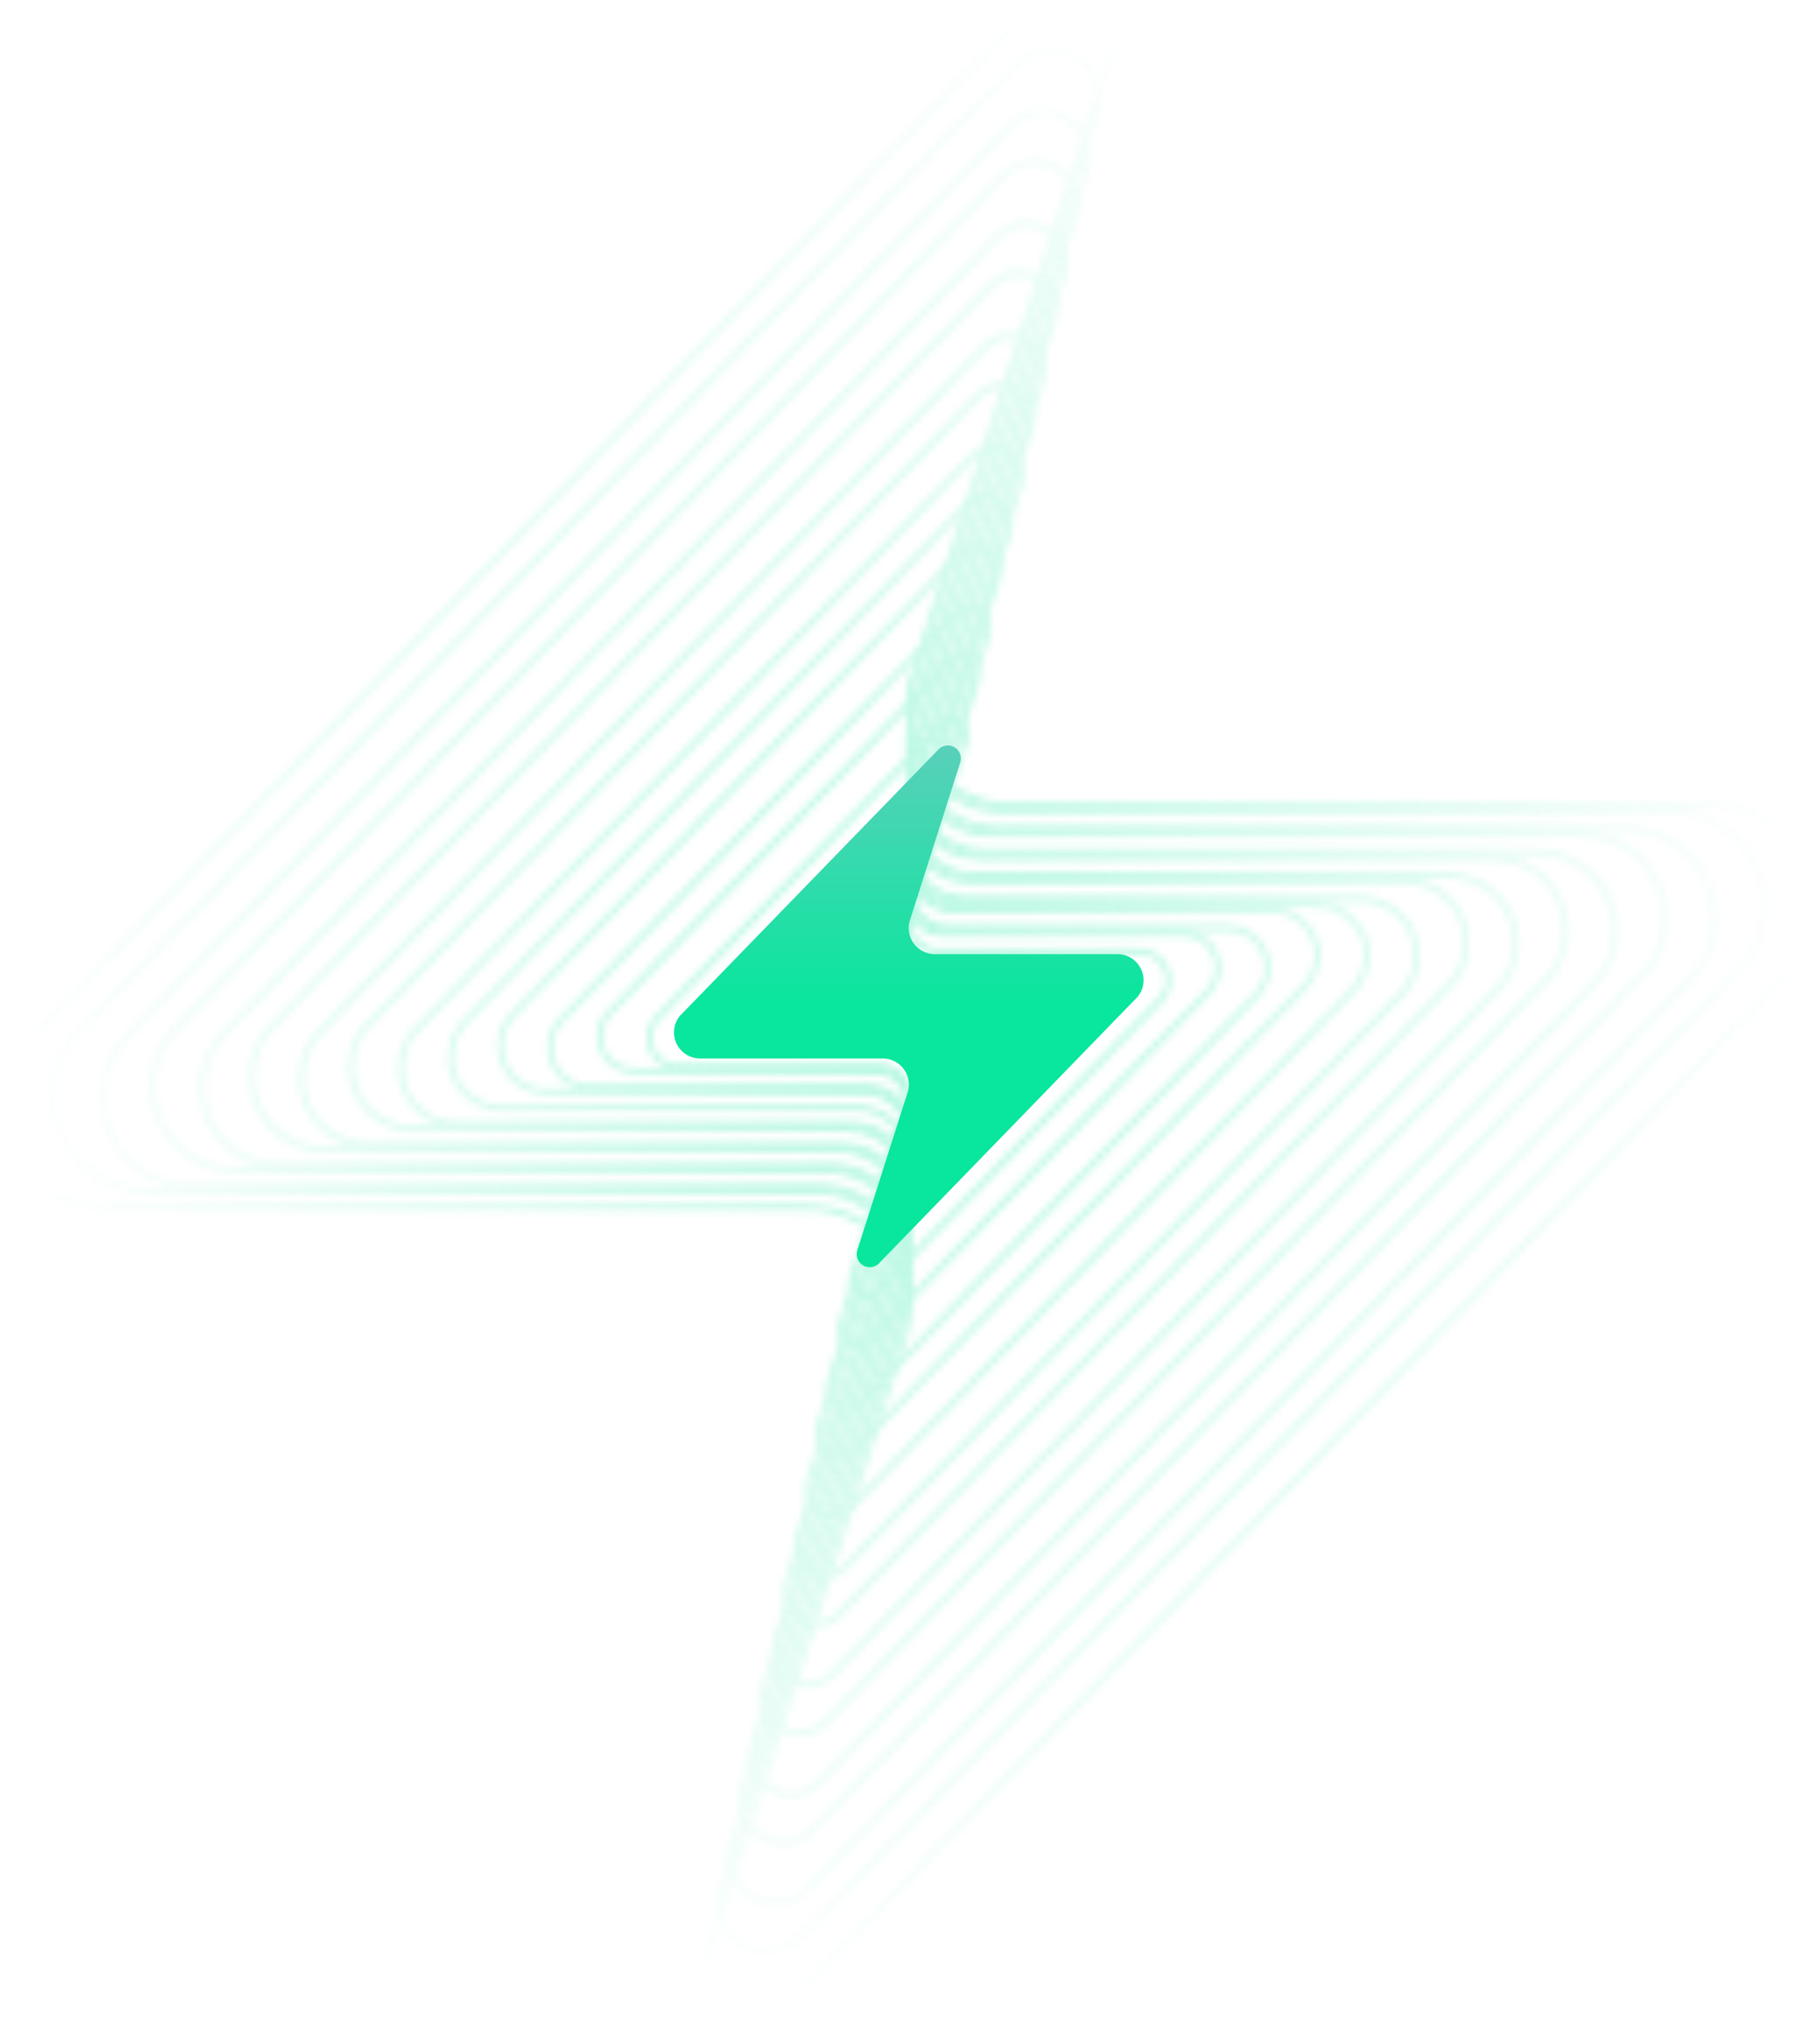 <svg width="259" height="287" viewBox="0 0 259 287" fill="none" xmlns="http://www.w3.org/2000/svg">
<g clip-path="url(#clip0_18_229)">
<mask id="mask0_18_229" style="mask-type:alpha" maskUnits="userSpaceOnUse" x="0" y="-1" width="259" height="288">
<path d="M96.498 151.775C95.722 151.777 94.96 151.559 94.302 151.147C93.645 150.734 93.118 150.143 92.782 149.442C92.447 148.742 92.318 147.961 92.409 147.189C92.5 146.418 92.808 145.689 93.297 145.086L133.923 103.229C134.228 102.877 134.643 102.639 135.101 102.555C135.559 102.47 136.031 102.543 136.442 102.763C136.852 102.983 137.176 103.335 137.359 103.763C137.543 104.19 137.576 104.668 137.452 105.116L129.573 129.82C129.341 130.442 129.263 131.111 129.346 131.77C129.429 132.428 129.671 133.057 130.05 133.601C130.429 134.146 130.935 134.591 131.524 134.897C132.113 135.203 132.767 135.362 133.431 135.36H162.156C162.933 135.358 163.694 135.575 164.352 135.988C165.01 136.401 165.537 136.992 165.872 137.692C166.207 138.393 166.337 139.174 166.245 139.945C166.154 140.717 165.846 141.446 165.357 142.049L124.731 183.906C124.427 184.257 124.011 184.496 123.553 184.581C123.096 184.664 122.623 184.592 122.213 184.372C121.802 184.153 121.479 183.8 121.295 183.372C121.111 182.944 121.079 182.467 121.202 182.018L129.081 157.315C129.313 156.693 129.391 156.024 129.308 155.365C129.225 154.707 128.984 154.078 128.605 153.533C128.225 152.989 127.72 152.544 127.131 152.238C126.542 151.931 125.887 151.772 125.224 151.775H96.498Z" stroke="black" stroke-width="0.833" stroke-linecap="round" stroke-linejoin="round"/>
<path d="M90.215 152.357C89.29 152.36 88.383 152.101 87.6 151.609C86.816 151.117 86.188 150.413 85.789 149.579C85.39 148.744 85.235 147.813 85.344 146.895C85.453 145.976 85.82 145.107 86.402 144.389L134.798 94.526C135.161 94.107 135.656 93.824 136.201 93.723C136.746 93.622 137.31 93.71 137.798 93.971C138.287 94.233 138.673 94.653 138.892 95.162C139.11 95.672 139.149 96.24 139.002 96.775L129.616 126.204C129.34 126.944 129.247 127.741 129.346 128.526C129.444 129.31 129.732 130.059 130.184 130.708C130.636 131.357 131.238 131.886 131.94 132.251C132.641 132.616 133.421 132.806 134.212 132.803H168.431C169.356 132.8 170.263 133.059 171.047 133.551C171.83 134.043 172.458 134.747 172.857 135.581C173.257 136.416 173.411 137.346 173.303 138.265C173.194 139.184 172.827 140.053 172.244 140.771L123.848 190.633C123.485 191.052 122.99 191.337 122.445 191.437C121.9 191.538 121.337 191.45 120.848 191.188C120.359 190.926 119.974 190.508 119.755 189.998C119.536 189.488 119.497 188.92 119.644 188.385L129.03 158.956C129.307 158.216 129.4 157.419 129.301 156.634C129.202 155.85 128.914 155.101 128.462 154.452C128.011 153.803 127.408 153.273 126.707 152.909C126.005 152.544 125.225 152.354 124.435 152.357H90.215Z" stroke="black" stroke-width="0.833" stroke-linecap="round" stroke-linejoin="round"/>
<path d="M83.933 154.712C82.859 154.716 81.807 154.415 80.897 153.844C79.988 153.273 79.259 152.456 78.796 151.488C78.332 150.519 78.153 149.439 78.279 148.373C78.405 147.306 78.831 146.298 79.507 145.464L135.678 87.591C136.099 87.105 136.673 86.776 137.306 86.659C137.939 86.542 138.593 86.644 139.16 86.947C139.728 87.251 140.175 87.738 140.429 88.33C140.683 88.921 140.728 89.581 140.557 90.201L129.664 124.358C129.343 125.217 129.235 126.142 129.349 127.053C129.464 127.963 129.798 128.832 130.322 129.585C130.847 130.339 131.546 130.953 132.36 131.377C133.175 131.8 134.079 132.02 134.997 132.017H174.714C175.787 132.013 176.84 132.315 177.75 132.885C178.659 133.456 179.387 134.273 179.852 135.242C180.315 136.21 180.493 137.29 180.368 138.357C180.242 139.423 179.816 140.432 179.139 141.265L122.969 199.139C122.547 199.625 121.973 199.954 121.34 200.07C120.708 200.187 120.054 200.086 119.486 199.782C118.919 199.478 118.472 198.99 118.218 198.4C117.964 197.808 117.919 197.148 118.089 196.528L128.983 162.372C129.304 161.512 129.412 160.587 129.297 159.677C129.183 158.766 128.849 157.897 128.324 157.144C127.8 156.391 127.1 155.776 126.286 155.352C125.472 154.929 124.567 154.709 123.649 154.712H83.933Z" stroke="black" stroke-width="0.833" stroke-linecap="round" stroke-linejoin="round"/>
<path d="M77.65 155.3C76.428 155.304 75.23 154.961 74.195 154.312C73.159 153.662 72.33 152.732 71.802 151.629C71.275 150.526 71.071 149.297 71.214 148.083C71.358 146.869 71.842 145.721 72.612 144.772L136.557 78.889C137.037 78.335 137.691 77.961 138.411 77.828C139.131 77.695 139.876 77.81 140.521 78.156C141.168 78.501 141.677 79.056 141.966 79.73C142.255 80.403 142.307 81.154 142.112 81.86L129.711 120.744C129.345 121.723 129.222 122.775 129.353 123.812C129.484 124.849 129.864 125.838 130.461 126.695C131.058 127.553 131.854 128.253 132.781 128.735C133.708 129.217 134.738 129.467 135.782 129.464H180.995C182.218 129.459 183.417 129.802 184.453 130.452C185.487 131.102 186.318 132.032 186.844 133.135C187.373 134.237 187.576 135.467 187.433 136.681C187.29 137.895 186.804 139.043 186.035 139.992L122.089 205.875C121.609 206.428 120.956 206.803 120.236 206.936C119.515 207.068 118.771 206.953 118.125 206.607C117.479 206.262 116.97 205.707 116.681 205.034C116.392 204.36 116.34 203.609 116.534 202.904L128.936 164.02C129.301 163.041 129.424 161.988 129.294 160.952C129.163 159.915 128.783 158.926 128.186 158.068C127.589 157.211 126.793 156.511 125.866 156.029C124.939 155.547 123.909 155.297 122.864 155.3H77.65Z" stroke="black" stroke-width="0.833" stroke-linecap="round" stroke-linejoin="round"/>
<path d="M71.368 157.655C69.997 157.66 68.653 157.275 67.492 156.547C66.331 155.818 65.401 154.774 64.809 153.538C64.217 152.301 63.988 150.922 64.149 149.561C64.31 148.199 64.854 146.911 65.718 145.847L137.437 71.954C137.975 71.333 138.708 70.913 139.516 70.764C140.324 70.615 141.159 70.744 141.883 71.132C142.608 71.519 143.179 72.142 143.503 72.897C143.827 73.652 143.885 74.494 143.667 75.287L129.758 118.898C129.348 119.995 129.21 121.176 129.356 122.339C129.503 123.501 129.929 124.611 130.599 125.573C131.268 126.534 132.161 127.319 133.201 127.86C134.241 128.401 135.396 128.681 136.568 128.678H187.279C188.649 128.673 189.994 129.057 191.154 129.786C192.315 130.515 193.246 131.558 193.839 132.795C194.429 134.032 194.659 135.411 194.498 136.772C194.337 138.133 193.793 139.421 192.928 140.486L121.209 214.379C120.672 214.999 119.938 215.42 119.131 215.568C118.323 215.719 117.488 215.588 116.763 215.201C116.039 214.814 115.468 214.191 115.144 213.437C114.819 212.682 114.761 211.839 114.979 211.047L128.889 167.435C129.299 166.337 129.437 165.157 129.29 163.994C129.143 162.831 128.717 161.722 128.048 160.76C127.378 159.798 126.485 159.013 125.446 158.473C124.406 157.932 123.251 157.651 122.079 157.655H71.368Z" stroke="black" stroke-width="0.833" stroke-linecap="round" stroke-linejoin="round"/>
<path d="M65.086 160.01C63.566 160.016 62.076 159.59 60.789 158.782C59.502 157.974 58.471 156.817 57.815 155.447C57.159 154.076 56.906 152.547 57.084 151.038C57.263 149.529 57.865 148.102 58.823 146.922L138.317 65.019C138.913 64.331 139.725 63.866 140.621 63.7C141.516 63.535 142.442 63.678 143.245 64.108C144.048 64.537 144.681 65.227 145.04 66.064C145.399 66.901 145.463 67.835 145.222 68.713L129.805 117.052C129.35 118.268 129.198 119.577 129.36 120.866C129.522 122.154 129.995 123.384 130.737 124.45C131.479 125.516 132.469 126.386 133.621 126.986C134.774 127.585 136.054 127.896 137.353 127.892H193.561C195.079 127.887 196.57 128.312 197.856 129.12C199.143 129.928 200.175 131.085 200.831 132.455C201.487 133.826 201.74 135.355 201.563 136.864C201.384 138.373 200.782 139.8 199.824 140.98L120.33 222.883C119.734 223.57 118.921 224.037 118.026 224.201C117.13 224.368 116.205 224.224 115.402 223.795C114.599 223.365 113.966 222.674 113.607 221.838C113.247 221.002 113.183 220.067 113.424 219.188L128.841 170.851C129.296 169.634 129.449 168.325 129.286 167.036C129.124 165.748 128.652 164.518 127.909 163.452C127.167 162.386 126.177 161.516 125.025 160.916C123.873 160.317 122.592 160.006 121.294 160.01H65.086Z" stroke="black" stroke-width="0.833" stroke-linecap="round" stroke-linejoin="round"/>
<path d="M58.803 160.598C57.135 160.604 55.5 160.136 54.087 159.249C52.674 158.362 51.542 157.093 50.822 155.588C50.102 154.084 49.824 152.405 50.019 150.749C50.215 149.092 50.877 147.525 51.928 146.23L139.196 56.317C139.851 55.561 140.743 55.051 141.726 54.869C142.709 54.687 143.725 54.845 144.606 55.316C145.488 55.788 146.183 56.545 146.577 57.464C146.972 58.382 147.042 59.408 146.777 60.372L129.852 113.438C129.353 114.774 129.186 116.21 129.364 117.625C129.542 119.04 130.061 120.39 130.876 121.56C131.69 122.731 132.777 123.686 134.042 124.343C135.307 125.002 136.712 125.343 138.138 125.338H199.843C201.512 125.333 203.147 125.8 204.559 126.687C205.973 127.574 207.104 128.843 207.824 130.348C208.545 131.853 208.823 133.531 208.628 135.188C208.432 136.844 207.769 138.411 206.719 139.707L119.451 229.619C118.796 230.376 117.904 230.887 116.921 231.067C115.938 231.249 114.922 231.092 114.04 230.62C113.159 230.148 112.464 229.391 112.069 228.472C111.675 227.555 111.604 226.528 111.87 225.564L128.794 172.498C129.293 171.163 129.461 169.726 129.283 168.311C129.105 166.896 128.586 165.546 127.771 164.376C126.956 163.206 125.87 162.251 124.605 161.593C123.34 160.935 121.934 160.594 120.508 160.598H58.803Z" stroke="black" stroke-width="0.833" stroke-linecap="round" stroke-linejoin="round"/>
<path d="M52.521 162.953C50.704 162.96 48.923 162.45 47.384 161.484C45.846 160.519 44.613 159.136 43.828 157.497C43.044 155.858 42.741 154.031 42.954 152.227C43.167 150.423 43.888 148.716 45.033 147.305L140.076 49.382C140.789 48.559 141.76 48.003 142.831 47.805C143.901 47.607 145.007 47.779 145.968 48.292C146.928 48.806 147.685 49.631 148.114 50.631C148.544 51.632 148.621 52.748 148.332 53.798L129.899 111.592C129.356 113.047 129.173 114.611 129.367 116.152C129.562 117.693 130.126 119.164 131.014 120.438C131.901 121.712 133.084 122.752 134.462 123.469C135.84 124.186 137.371 124.557 138.924 124.552H206.125C207.942 124.546 209.724 125.055 211.262 126.021C212.801 126.987 214.033 128.37 214.818 130.009C215.603 131.647 215.905 133.475 215.691 135.279C215.479 137.083 214.758 138.79 213.614 140.201L118.571 238.123C117.858 238.947 116.886 239.502 115.816 239.7C114.745 239.9 113.639 239.726 112.679 239.214C111.719 238.699 110.962 237.876 110.532 236.875C110.103 235.875 110.026 234.758 110.315 233.708L128.747 175.914C129.291 174.459 129.473 172.894 129.279 171.354C129.085 169.813 128.52 168.342 127.633 167.068C126.745 165.794 125.562 164.753 124.185 164.037C122.807 163.32 121.276 162.948 119.723 162.953H52.521Z" stroke="black" stroke-width="0.833" stroke-linecap="round" stroke-linejoin="round"/>
<path d="M46.239 163.541C44.273 163.548 42.346 162.997 40.682 161.952C39.017 160.907 37.683 159.411 36.835 157.638C35.987 155.866 35.659 153.888 35.889 151.937C36.12 149.985 36.9 148.139 38.138 146.613L140.955 40.679C141.726 39.789 142.777 39.188 143.936 38.974C145.094 38.759 146.29 38.945 147.329 39.501C148.368 40.056 149.187 40.949 149.651 42.031C150.116 43.113 150.199 44.321 149.887 45.457L129.946 107.978C129.358 109.552 129.161 111.245 129.371 112.911C129.581 114.578 130.192 116.169 131.152 117.548C132.112 118.926 133.392 120.051 134.882 120.827C136.373 121.602 138.029 122.004 139.709 121.999H212.407C214.373 121.992 216.299 122.543 217.964 123.588C219.63 124.633 220.964 126.128 221.811 127.901C222.659 129.674 222.988 131.651 222.756 133.603C222.527 135.555 221.747 137.401 220.508 138.927L117.691 244.859C116.92 245.75 115.869 246.351 114.711 246.567C113.553 246.781 112.356 246.595 111.317 246.038C110.279 245.483 109.46 244.591 108.995 243.509C108.53 242.427 108.447 241.218 108.76 240.083L128.7 177.562C129.288 175.988 129.485 174.295 129.276 172.628C129.066 170.961 128.454 169.371 127.494 167.992C126.535 166.613 125.254 165.488 123.764 164.713C122.274 163.938 120.617 163.535 118.938 163.541H46.239Z" stroke="black" stroke-width="0.833" stroke-linecap="round" stroke-linejoin="round"/>
<path d="M39.956 165.896C37.842 165.904 35.77 165.311 33.979 164.187C32.189 163.063 30.754 161.454 29.842 159.547C28.929 157.641 28.576 155.514 28.825 153.415C29.073 151.315 29.911 149.329 31.243 147.688L141.835 33.745C142.664 32.787 143.795 32.14 145.041 31.91C146.286 31.679 147.573 31.879 148.691 32.477C149.808 33.074 150.688 34.034 151.188 35.198C151.688 36.362 151.778 37.662 151.442 38.883L129.994 106.132C129.361 107.825 129.149 109.645 129.375 111.438C129.6 113.231 130.258 114.942 131.29 116.425C132.323 117.908 133.7 119.118 135.303 119.952C136.906 120.786 138.687 121.219 140.494 121.213H218.691C220.805 121.206 222.877 121.798 224.667 122.922C226.458 124.046 227.893 125.655 228.805 127.562C229.717 129.468 230.071 131.595 229.821 133.694C229.574 135.794 228.736 137.78 227.403 139.421L116.812 253.365C115.982 254.321 114.852 254.968 113.606 255.2C112.36 255.429 111.073 255.23 109.956 254.632C108.839 254.035 107.958 253.075 107.458 251.91C106.958 250.747 106.869 249.448 107.205 248.227L128.653 180.977C129.285 179.285 129.498 177.463 129.272 175.671C129.046 173.878 128.389 172.167 127.356 170.684C126.324 169.201 124.947 167.991 123.344 167.157C121.741 166.323 119.959 165.89 118.152 165.896H39.956Z" stroke="black" stroke-width="0.833" stroke-linecap="round" stroke-linejoin="round"/>
<path d="M33.674 166.484C31.411 166.492 29.193 165.857 27.277 164.654C25.36 163.452 23.825 161.73 22.848 159.689C21.872 157.648 21.494 155.372 21.759 153.125C22.025 150.878 22.923 148.753 24.348 146.996L142.714 25.042C143.602 24.018 144.812 23.325 146.145 23.078C147.479 22.832 148.856 23.046 150.052 23.685C151.248 24.325 152.19 25.352 152.725 26.598C153.261 27.844 153.356 29.235 152.996 30.542L130.041 102.518C129.364 104.33 129.136 106.279 129.378 108.198C129.62 110.116 130.324 111.948 131.429 113.535C132.534 115.122 134.007 116.418 135.723 117.31C137.439 118.203 139.346 118.666 141.279 118.659H224.973C227.236 118.652 229.454 119.286 231.37 120.489C233.286 121.692 234.822 123.414 235.798 125.455C236.775 127.495 237.152 129.772 236.887 132.019C236.621 134.265 235.723 136.391 234.299 138.148L115.932 260.101C115.044 261.127 113.835 261.818 112.501 262.065C111.168 262.311 109.79 262.097 108.595 261.457C107.399 260.819 106.456 259.792 105.921 258.546C105.386 257.3 105.29 255.909 105.65 254.601L128.606 182.624C129.283 180.812 129.51 178.865 129.268 176.945C129.027 175.027 128.323 173.195 127.218 171.608C126.113 170.021 124.639 168.726 122.923 167.833C121.208 166.941 119.301 166.478 117.367 166.484H33.674Z" stroke="black" stroke-width="0.833" stroke-linecap="round" stroke-linejoin="round"/>
<path d="M27.392 168.839C24.98 168.848 22.616 168.172 20.574 166.89C18.532 165.608 16.895 163.773 15.855 161.598C14.814 159.423 14.412 156.997 14.694 154.603C14.977 152.208 15.934 149.943 17.453 148.071L143.594 18.108C144.54 17.015 145.829 16.277 147.25 16.015C148.671 15.752 150.139 15.98 151.414 16.662C152.688 17.343 153.692 18.438 154.263 19.765C154.833 21.093 154.935 22.576 154.551 23.969L130.088 100.672C129.366 102.603 129.124 104.68 129.382 106.725C129.639 108.77 130.389 110.721 131.567 112.413C132.745 114.104 134.315 115.485 136.144 116.436C137.972 117.387 140.004 117.88 142.065 117.873H231.255C233.666 117.865 236.031 118.541 238.073 119.823C240.114 121.105 241.751 122.94 242.792 125.115C243.833 127.29 244.234 129.716 243.952 132.11C243.669 134.505 242.713 136.77 241.194 138.642L115.053 268.605C114.107 269.698 112.817 270.435 111.396 270.698C109.975 270.961 108.507 270.733 107.233 270.051C105.959 269.369 104.954 268.275 104.384 266.947C103.814 265.62 103.712 264.137 104.095 262.744L128.559 186.041C129.28 184.109 129.522 182.032 129.265 179.989C129.007 177.944 128.257 175.991 127.08 174.3C125.902 172.609 124.331 171.228 122.503 170.277C120.675 169.326 118.643 168.833 116.582 168.839H27.392Z" stroke="black" stroke-width="0.833" stroke-linecap="round" stroke-linejoin="round"/>
<path d="M21.109 169.427C18.549 169.436 16.04 168.718 13.872 167.357C11.704 165.996 9.966 164.048 8.861 161.739C7.756 159.43 7.329 156.855 7.63 154.313C7.93 151.771 8.945 149.366 10.558 147.378L144.473 9.405C145.478 8.246 146.847 7.462 148.355 7.183C149.864 6.904 151.422 7.146 152.775 7.87C154.128 8.593 155.194 9.755 155.8 11.165C156.405 12.575 156.513 14.148 156.106 15.627L130.135 97.059C129.369 99.108 129.112 101.313 129.385 103.484C129.659 105.655 130.455 107.727 131.705 109.522C132.955 111.318 134.623 112.784 136.564 113.793C138.505 114.803 140.662 115.327 142.85 115.32H237.537C240.097 115.311 242.607 116.029 244.775 117.39C246.942 118.751 248.68 120.699 249.785 123.008C250.889 125.317 251.317 127.892 251.017 130.434C250.716 132.976 249.702 135.381 248.088 137.368L114.173 275.341C113.169 276.501 111.8 277.284 110.291 277.563C108.783 277.843 107.224 277.6 105.872 276.877C104.519 276.153 103.452 274.991 102.847 273.581C102.241 272.172 102.133 270.599 102.54 269.119L128.512 187.688C129.277 185.638 129.535 183.434 129.261 181.263C128.988 179.092 128.192 177.019 126.941 175.224C125.691 173.429 124.024 171.963 122.083 170.953C120.142 169.944 117.985 169.42 115.796 169.427H21.109Z" stroke="black" stroke-width="0.833" stroke-linecap="round" stroke-linejoin="round"/>
<path d="M14.827 171.782C12.118 171.791 9.463 171.032 7.169 169.592C4.875 168.152 3.037 166.091 1.868 163.648C0.699 161.205 0.247 158.48 0.565 155.791C0.882 153.101 1.957 150.557 3.663 148.454L145.353 2.47C146.416 1.244 147.864 0.414 149.46 0.119C151.056 -0.176 152.705 0.08 154.137 0.846C155.568 1.612 156.696 2.841 157.337 4.332C157.977 5.824 158.092 7.489 157.661 9.054L130.182 95.213C129.372 97.381 129.1 99.714 129.389 102.011C129.678 104.308 130.521 106.5 131.843 108.4C133.166 110.3 134.93 111.851 136.984 112.919C139.038 113.987 141.32 114.541 143.635 114.534H243.819C246.529 114.525 249.184 115.284 251.478 116.724C253.771 118.164 255.609 120.225 256.779 122.668C257.947 125.111 258.4 127.836 258.082 130.525C257.764 133.215 256.689 135.759 254.983 137.863L113.294 283.845C112.231 285.072 110.783 285.901 109.186 286.196C107.59 286.491 105.941 286.235 104.51 285.47C103.079 284.704 101.95 283.476 101.31 281.984C100.669 280.492 100.555 278.827 100.985 277.263L128.465 191.103C129.275 188.934 129.547 186.601 129.258 184.305C128.968 182.009 128.126 179.815 126.803 177.915C125.48 176.016 123.716 174.465 121.662 173.397C119.609 172.329 117.326 171.775 115.011 171.782H14.827Z" stroke="black" stroke-width="0.833" stroke-linecap="round" stroke-linejoin="round"/>
</mask>
<g mask="url(#mask0_18_229)">
<path d="M258.534 0H0.466V286.35H258.534V0Z" fill="url(#paint0_radial_18_229)"/>
</g>
<path d="M99.639 150.597C98.937 150.6 98.249 150.403 97.654 150.029C97.059 149.656 96.582 149.121 96.279 148.488C95.976 147.854 95.859 147.148 95.941 146.451C96.024 145.753 96.302 145.093 96.745 144.548L133.483 106.696C133.759 106.378 134.135 106.163 134.548 106.087C134.962 106.01 135.39 106.077 135.761 106.275C136.132 106.474 136.425 106.792 136.591 107.179C136.757 107.566 136.787 107.997 136.675 108.403L129.55 130.743C129.34 131.306 129.269 131.911 129.344 132.506C129.419 133.102 129.638 133.67 129.981 134.163C130.324 134.655 130.781 135.057 131.314 135.334C131.846 135.611 132.438 135.755 133.038 135.753H159.015C159.717 135.751 160.406 135.948 161.001 136.321C161.595 136.694 162.072 137.229 162.375 137.862C162.678 138.496 162.795 139.202 162.713 139.9C162.631 140.597 162.352 141.257 161.91 141.802L125.171 179.655C124.895 179.973 124.52 180.187 124.106 180.263C123.692 180.341 123.264 180.273 122.893 180.075C122.522 179.877 122.23 179.557 122.064 179.17C121.898 178.785 121.868 178.352 121.979 177.947L129.105 155.607C129.315 155.045 129.385 154.44 129.31 153.844C129.235 153.249 129.017 152.68 128.674 152.188C128.331 151.695 127.873 151.293 127.341 151.016C126.808 150.739 126.217 150.595 125.616 150.597H99.639Z" fill="url(#paint1_linear_18_229)"/>
</g>
<defs>
<radialGradient id="paint0_radial_18_229" cx="0" cy="0" r="1" gradientUnits="userSpaceOnUse" gradientTransform="translate(129.5 143.175) rotate(90) scale(143.175 129.034)">
<stop stop-color="#09E69D" stop-opacity="0.35"/>
<stop offset="1" stop-color="#09E69D" stop-opacity="0"/>
</radialGradient>
<linearGradient id="paint1_linear_18_229" x1="129.327" y1="106.056" x2="129.327" y2="180.295" gradientUnits="userSpaceOnUse">
<stop stop-color="#59D0BA"/>
<stop offset="0.495" stop-color="#09E69D"/>
</linearGradient>
<clipPath id="clip0_18_229">
<rect width="258.069" height="286.35" fill="white" transform="translate(0.466)"/>
</clipPath>
</defs>
</svg>
